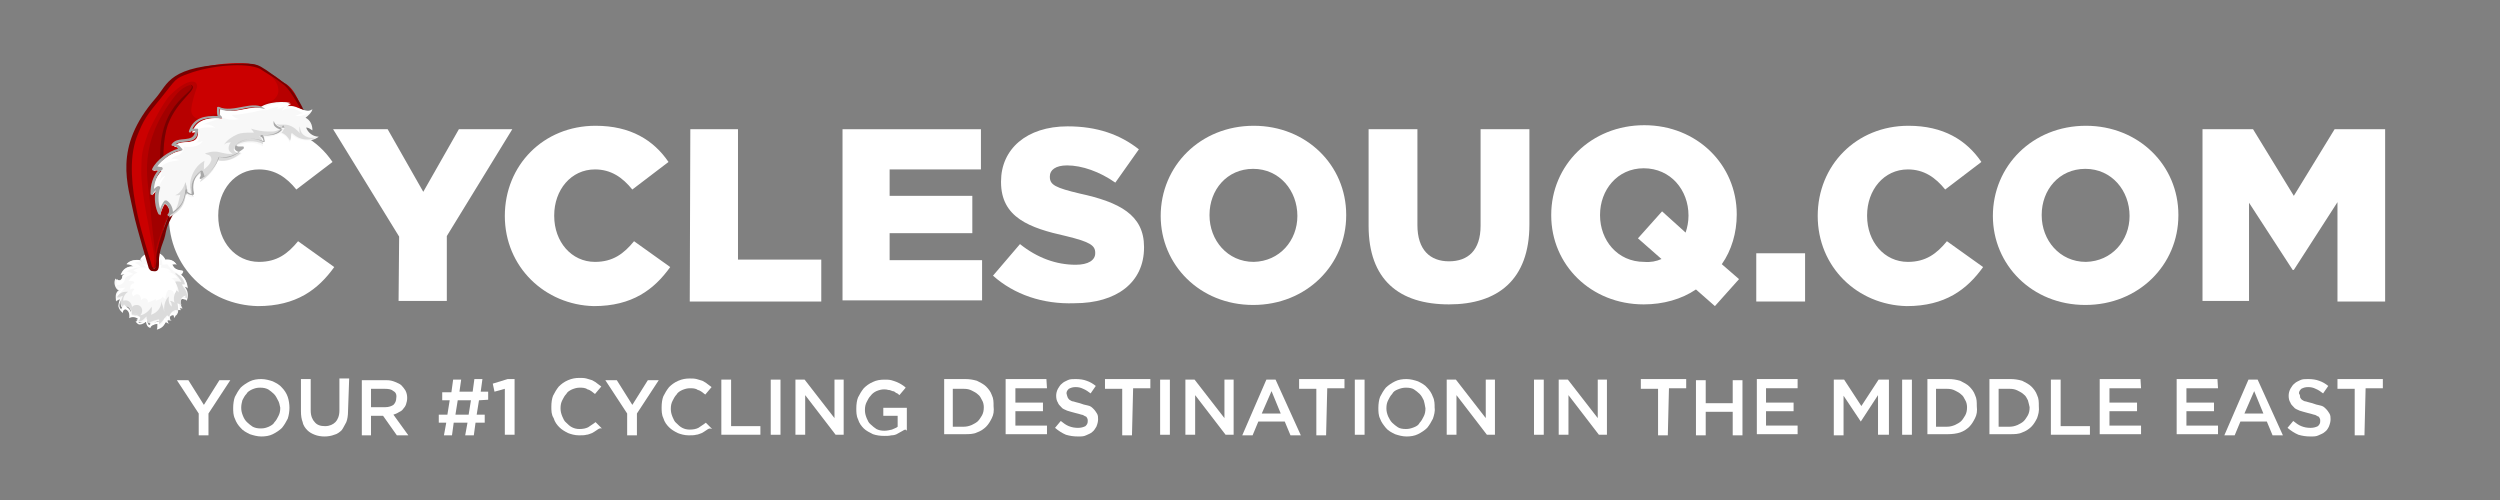 <svg xml:space="preserve" style="enable-background:new 0 0 435.3 87.1;" viewBox="0 0 435.3 87.1" height="87.1px" width="435.3px" y="0px" x="0px" xmlns:xlink="http://www.w3.org/1999/xlink" xmlns="http://www.w3.org/2000/svg" id="Layer_1" version="1.1">
<rect x="0" y="0" width="435.3" height="87.1" fill="#808080" stroke="none"/>
<style type="text/css">
	.st0{fill:#FFFFFF;}
	.st1{fill:#F8F8F8;}
	.st2{fill:#DBDBDB;}
	.st3{fill:#E1E1E1;}
	.st4{clip-path:url(#SVGID_2_);fill:#A8A8A8;}
	.st5{fill:#B70000;}
	.st6{fill:#A10000;}
	.st7{fill:#CB0000;}
	.st8{fill:#780000;}
	.st9{clip-path:url(#SVGID_4_);fill:#A8A8A8;}
	.st10{fill:#C1C1C1;}
	.st11{fill:#A8A8A8;}
</style>
<g>
	<g>
		<path d="M29.4,37.6L29.4,37.6c0-8.8,6.7-15.7,15.8-15.7c6.1,0,10.1,2.5,12.7,6.3L51.6,33c-1.7-2.1-3.7-3.5-6.5-3.5
			c-4.2,0-7.1,3.6-7.1,8v0.1c0,4.5,3,8,7.1,8c3.1,0,5-1.4,6.8-3.6l6.3,4.5c-2.8,3.9-6.6,6.8-13.3,6.8C36.3,53.1,29.4,46.5,29.4,37.6
			z" class="st0"></path>
		<path d="M69.5,41.2L58,22.5h9.5l6.2,10.9l6.2-10.9h9.3L77.8,41.1v11.3h-8.4L69.5,41.2L69.5,41.2z" class="st0"></path>
		<path d="M87.9,37.6L87.9,37.6c0-8.8,6.7-15.7,15.8-15.7c6.1,0,10.1,2.5,12.7,6.3l-6.3,4.8c-1.7-2.1-3.7-3.5-6.5-3.5
			c-4.2,0-7.1,3.6-7.1,8v0.1c0,4.5,3,8,7.1,8c3.1,0,5-1.4,6.8-3.6l6.3,4.5c-2.8,3.9-6.6,6.8-13.3,6.8C94.9,53.1,87.9,46.5,87.9,37.6
			z" class="st0"></path>
		<path d="M120.2,22.5h8.3v22.7H143v7.3h-22.9L120.2,22.5L120.2,22.5z" class="st0"></path>
		<path d="M146.7,22.5h24.1v7h-15.9v4.6h14.4v6.5h-14.4v4.7h16.1v7h-24.3V22.5z" class="st0"></path>
		<path d="M172.9,48l4.7-5.5c3,2.4,6.3,3.6,9.7,3.6c2.2,0,3.4-0.8,3.4-2v-0.1c0-1.3-1-1.9-5.1-2.9
			c-6.3-1.4-11.3-3.2-11.3-9.4v-0.1c0-5.6,4.4-9.6,11.6-9.6c5.1,0,9.1,1.4,12.4,4l-4.1,5.8c-2.7-1.9-5.8-3-8.4-3c-2,0-3,0.8-3,1.9
			v0.1c0,1.4,1,1.9,5.2,2.9c6.9,1.5,11.2,3.7,11.2,9.3v0.1c0,6.1-4.8,9.7-12.1,9.7C181.6,53,176.6,51.3,172.9,48z" class="st0"></path>
		<path d="M202.1,37.6L202.1,37.6c0-8.7,6.9-15.7,16.2-15.7c9.2,0,16.1,6.9,16.1,15.5v0.1c0,8.6-6.9,15.6-16.2,15.6
			C208.9,53.1,202.1,46.1,202.1,37.6z M225.9,37.6L225.9,37.6c0-4.4-3.1-8.2-7.7-8.2c-4.6,0-7.6,3.7-7.6,8v0.1
			c0,4.3,3.1,8.1,7.7,8.1C222.8,45.5,225.9,41.9,225.9,37.6z" class="st0"></path>
		<path d="M238.3,39.3V22.5h8.5v16.7c0,4.3,2.2,6.3,5.5,6.3c3.3,0,5.5-1.9,5.5-6.2V22.5h8.5v16.6
			c0,9.6-5.5,13.9-14,13.9C243.6,53,238.3,48.7,238.3,39.3z" class="st0"></path>
		<path d="M295.3,50.4c-2.5,1.7-5.7,2.6-9.1,2.6c-9.2,0-16.1-6.9-16.1-15.5v-0.1c0-8.6,6.9-15.6,16.2-15.6
			c9.2,0,16.1,6.9,16.1,15.5v0.1c0,3.1-0.9,6.2-2.6,8.6l3,2.6l-4.2,4.7L295.3,50.4z M289.3,45.1l-4.1-3.6l4.2-4.7l4.1,3.7
			c0.3-0.9,0.5-1.9,0.5-2.9v-0.1c0-4.4-3.1-8.2-7.8-8.2c-4.6,0-7.6,3.8-7.6,8.1v0.1c0,4.3,3,8.1,7.7,8.1
			C287.4,45.7,288.4,45.5,289.3,45.1z" class="st0"></path>
		<path d="M305.8,44.1h8.5v8.4h-8.5V44.1z" class="st0"></path>
		<path d="M316.5,37.6L316.5,37.6c0-8.8,6.7-15.7,15.8-15.7c6.1,0,10.1,2.5,12.7,6.3l-6.3,4.8c-1.7-2.1-3.7-3.5-6.5-3.5
			c-4.2,0-7.1,3.6-7.1,8v0.1c0,4.5,3,8,7.1,8c3.1,0,5-1.4,6.8-3.6l6.3,4.5c-2.8,3.9-6.6,6.8-13.3,6.8
			C323.4,53.1,316.5,46.5,316.5,37.6z" class="st0"></path>
		<path d="M347,37.6L347,37.6c0-8.7,6.9-15.7,16.2-15.7c9.2,0,16.1,6.9,16.1,15.5v0.1c0,8.6-6.9,15.6-16.2,15.6
			S347,46.1,347,37.6z M370.8,37.6L370.8,37.6c0-4.4-3.1-8.2-7.7-8.2s-7.6,3.7-7.6,8v0.1c0,4.3,3.1,8.1,7.7,8.1
			C367.7,45.5,370.8,41.9,370.8,37.6z" class="st0"></path>
		<path d="M383.5,22.5h8.8l7.1,11.6l7.1-11.6h8.8v30h-8.3V35.2L399.4,47h-0.2l-7.6-11.7v17.1h-8.1L383.5,22.5
			L383.5,22.5z" class="st0"></path>
	</g>
	<g>
		<path d="M36.3,75.8h-1.7v-3.8l-3.8-5.8h2l2.7,4.3l2.7-4.3h1.9l-3.8,5.8V75.8z" class="st0"></path>
		<path d="M50.1,72.9c-0.3,0.6-0.6,1.1-1,1.6c-0.4,0.4-1,0.8-1.6,1.1c-0.6,0.3-1.3,0.4-2,0.4s-1.4-0.2-2-0.4
			c-0.6-0.3-1.2-0.6-1.6-1.1c-0.4-0.4-0.8-1-1-1.6c-0.3-0.6-0.3-1.3-0.3-1.9s0.1-1.4,0.3-1.9c0.3-0.6,0.6-1.1,1-1.6
			c0.4-0.4,1-0.8,1.6-1.1c0.6-0.3,1.3-0.4,2-0.4s1.4,0.2,2,0.4c0.6,0.3,1.2,0.6,1.6,1.1c0.4,0.4,0.8,1,1,1.6s0.3,1.3,0.3,1.9
			S50.3,72.3,50.1,72.9z M48.4,69.7c-0.2-0.4-0.4-0.8-0.7-1.1c-0.3-0.3-0.7-0.6-1-0.8c-0.4-0.2-0.8-0.3-1.4-0.3s-0.9,0.1-1.4,0.3
			c-0.4,0.2-0.8,0.4-1,0.8c-0.3,0.3-0.5,0.7-0.7,1.1C42.1,70.1,42,70.5,42,71c0,0.5,0.1,0.9,0.3,1.4s0.4,0.8,0.7,1.1
			c0.3,0.3,0.7,0.6,1,0.8c0.4,0.2,0.8,0.3,1.4,0.3s0.9-0.1,1.4-0.3c0.4-0.2,0.8-0.4,1-0.8c0.3-0.3,0.5-0.7,0.7-1.1s0.3-0.8,0.3-1.4
			C48.7,70.5,48.6,70,48.4,69.7z" class="st0"></path>
		<path d="M60.6,71.6c0,0.7-0.1,1.4-0.3,1.9c-0.3,0.5-0.5,1-0.8,1.4c-0.3,0.3-0.8,0.7-1.3,0.8c-0.5,0.2-1.1,0.3-1.7,0.3
			c-0.6,0-1.2-0.1-1.7-0.3c-0.5-0.2-0.9-0.4-1.3-0.8c-0.3-0.3-0.7-0.8-0.8-1.4c-0.2-0.5-0.3-1.1-0.3-1.9V66h1.7v5.5
			c0,0.9,0.3,1.6,0.7,2c0.4,0.5,1,0.7,1.8,0.7c0.8,0,1.4-0.3,1.8-0.7c0.4-0.4,0.7-1.1,0.7-2v-5.6h1.7L60.6,71.6L60.6,71.6z" class="st0"></path>
		<path d="M69.1,75.8l-2.4-3.4h-2.1v3.4H63v-9.6h4.3c0.6,0,1,0.1,1.5,0.3c0.4,0.2,0.8,0.3,1.1,0.6
			c0.3,0.3,0.5,0.6,0.7,0.9c0.2,0.4,0.3,0.8,0.3,1.3c0,0.4-0.1,0.8-0.2,1.1c-0.1,0.3-0.3,0.6-0.5,0.8c-0.2,0.3-0.4,0.4-0.8,0.6
			c-0.3,0.2-0.6,0.3-0.9,0.4l2.6,3.6H69.1z M68.5,68.1c-0.3-0.3-0.8-0.4-1.5-0.4h-2.4v3.2h2.5c0.6,0,1.1-0.2,1.4-0.4
			c0.3-0.3,0.5-0.7,0.5-1.2C69.1,68.7,68.9,68.3,68.5,68.1z" class="st0"></path>
		<path d="M83.4,69.7L83,72.2h1.4v1.4h-1.6l-0.3,2.2H81l0.4-2.2H79l-0.3,2.2h-1.4l0.4-2.2h-1.3v-1.4h1.5l0.4-2.5H77
			v-1.4h1.6l0.3-2.2h1.4L80,68.2h2.3l0.3-2.2h1.4l-0.3,2.2H85v1.4L83.4,69.7L83.4,69.7z M79.7,69.7l-0.4,2.5h2.3l0.4-2.5H79.7z" class="st0"></path>
		<path d="M88.4,66h1.2v9.7h-1.7v-8l-1.8,0.5l-0.3-1.4L88.4,66z" class="st0"></path>
		<path d="M103.9,74.9c-0.3,0.2-0.6,0.4-0.8,0.5c-0.3,0.1-0.7,0.3-1,0.3c-0.3,0.1-0.8,0.1-1.3,0.1
			c-0.7,0-1.4-0.2-1.9-0.4c-0.6-0.3-1.1-0.6-1.5-1c-0.4-0.4-0.8-0.9-1-1.6C96,72.2,96,71.5,96,70.8c0-0.7,0.1-1.4,0.3-1.9
			c0.3-0.6,0.6-1.1,1-1.6c0.4-0.4,0.9-0.8,1.6-1.1c0.7-0.3,1.3-0.4,2-0.4c0.4,0,0.8,0,1.2,0.1c0.3,0.1,0.7,0.2,1,0.3
			c0.3,0.2,0.6,0.3,0.8,0.5c0.3,0.2,0.5,0.4,0.8,0.6l-1.1,1.3c-0.4-0.3-0.8-0.7-1.3-0.8c-0.4-0.3-0.9-0.3-1.4-0.3
			c-0.4,0-0.8,0.1-1.3,0.3c-0.4,0.2-0.8,0.4-1,0.8c-0.3,0.3-0.5,0.7-0.7,1.1c-0.2,0.4-0.3,0.8-0.3,1.4c0,0.5,0.1,0.9,0.3,1.4
			c0.2,0.4,0.3,0.8,0.7,1.1c0.3,0.3,0.6,0.6,1,0.8c0.4,0.2,0.8,0.3,1.3,0.3c0.6,0,1.1-0.1,1.5-0.3c0.4-0.3,0.8-0.5,1.3-0.9l1.1,1.1
			C104.4,74.5,104.2,74.7,103.9,74.9z" class="st0"></path>
		<path d="M110.9,75.8h-1.7v-3.8l-3.8-5.8h2l2.7,4.3l2.7-4.3h1.9l-3.8,5.8L110.9,75.8L110.9,75.8z" class="st0"></path>
		<path d="M123,74.9c-0.3,0.2-0.6,0.4-0.8,0.5c-0.3,0.1-0.7,0.3-1,0.3c-0.3,0.1-0.8,0.1-1.3,0.1c-0.7,0-1.4-0.2-1.9-0.4
			c-0.6-0.3-1.1-0.6-1.5-1c-0.4-0.4-0.8-0.9-1-1.6c-0.3-0.6-0.3-1.3-0.3-1.9c0-0.7,0.1-1.4,0.3-1.9c0.3-0.6,0.6-1.1,1-1.6
			c0.4-0.4,0.9-0.8,1.6-1.1c0.7-0.3,1.3-0.4,2-0.4c0.4,0,0.8,0,1.2,0.1c0.3,0.1,0.7,0.2,1,0.3c0.3,0.2,0.6,0.3,0.8,0.5
			c0.3,0.2,0.5,0.4,0.8,0.6l-1.1,1.3c-0.4-0.3-0.8-0.7-1.3-0.8c-0.4-0.3-0.9-0.3-1.4-0.3c-0.4,0-0.8,0.1-1.3,0.3
			c-0.4,0.2-0.8,0.4-1,0.8c-0.3,0.3-0.5,0.7-0.7,1.1c-0.2,0.4-0.3,0.8-0.3,1.4c0,0.5,0.1,0.9,0.3,1.4c0.2,0.4,0.3,0.8,0.7,1.1
			c0.3,0.3,0.6,0.6,1,0.8c0.4,0.2,0.8,0.3,1.3,0.3c0.6,0,1.1-0.1,1.5-0.3c0.4-0.3,0.8-0.5,1.3-0.9l1.1,1.1
			C123.5,74.5,123.3,74.7,123,74.9z" class="st0"></path>
		<path d="M125.6,66.1h1.7v8.1h5.1v1.5h-6.8V66.1z" class="st0"></path>
		<path d="M135.9,66.1v9.6h-1.7v-9.6H135.9z" class="st0"></path>
		<path d="M145.2,66.1h1.7v9.6h-1.4l-5.3-6.9v6.9h-1.7v-9.6h1.6l5.2,6.7V66.1z" class="st0"></path>
		<path d="M157.2,75c-0.3,0.2-0.6,0.3-0.9,0.5c-0.3,0.2-0.7,0.3-1.1,0.3c-0.4,0.1-0.8,0.1-1.2,0.1c-0.8,0-1.4-0.1-2-0.3
			c-0.6-0.3-1.2-0.6-1.6-1c-0.4-0.4-0.8-0.9-1-1.6c-0.3-0.6-0.3-1.3-0.3-1.9c0-0.7,0.1-1.4,0.3-1.9c0.3-0.6,0.6-1.1,1-1.6
			c0.4-0.4,0.9-0.8,1.6-1.1c0.6-0.3,1.3-0.4,2-0.4c0.4,0,0.8,0,1.2,0.1c0.3,0.1,0.7,0.2,0.9,0.3c0.3,0.1,0.6,0.3,0.8,0.4
			c0.3,0.2,0.5,0.3,0.8,0.6l-1.1,1.3c-0.2-0.2-0.3-0.3-0.6-0.4c-0.2-0.2-0.4-0.3-0.6-0.3c-0.3-0.1-0.4-0.2-0.7-0.2
			c-0.3-0.1-0.5-0.1-0.8-0.1c-0.4,0-0.8,0.1-1.3,0.3c-0.4,0.2-0.7,0.4-1,0.8c-0.3,0.3-0.5,0.7-0.7,1.1c-0.2,0.4-0.3,0.8-0.3,1.4
			c0,0.5,0.1,0.9,0.3,1.4c0.2,0.4,0.3,0.8,0.7,1.1c0.3,0.3,0.7,0.6,1,0.8c0.4,0.2,0.8,0.3,1.4,0.3c0.4,0,0.9-0.1,1.3-0.2
			c0.4-0.2,0.8-0.3,1-0.5v-1.9h-2.5v-1.4h4.1v4C157.7,74.7,157.5,74.8,157.2,75z" class="st0"></path>
		<path d="M172.7,72.8c-0.3,0.6-0.6,1.1-1,1.5s-1,0.8-1.6,1c-0.6,0.3-1.4,0.3-2.1,0.3h-3.6v-9.6h3.6
			c0.8,0,1.4,0.1,2.1,0.3c0.6,0.3,1.2,0.6,1.6,1c0.4,0.4,0.8,0.9,1,1.5c0.3,0.6,0.3,1.2,0.3,1.9C173.1,71.6,173,72.2,172.7,72.8z
			 M171,69.7c-0.2-0.4-0.4-0.8-0.7-1c-0.3-0.3-0.7-0.5-1.1-0.7c-0.4-0.2-0.8-0.3-1.4-0.3h-1.9v6.6h1.9c0.5,0,0.9-0.1,1.4-0.3
			c0.4-0.2,0.8-0.4,1.1-0.7c0.3-0.3,0.5-0.7,0.7-1c0.2-0.4,0.3-0.8,0.3-1.4C171.3,70.5,171.2,70,171,69.7z" class="st0"></path>
		<path d="M182.3,67.6h-5.5v2.5h4.8v1.5h-4.8v2.5h5.5v1.5h-7.2v-9.6h7.1L182.3,67.6L182.3,67.6z" class="st0"></path>
		<path d="M185.9,69.2c0.1,0.2,0.2,0.3,0.3,0.4c0.2,0.1,0.4,0.3,0.7,0.3c0.3,0.1,0.7,0.2,1.1,0.3
			c0.5,0.2,0.9,0.3,1.4,0.4s0.7,0.3,1,0.6c0.3,0.3,0.4,0.5,0.6,0.8c0.2,0.3,0.2,0.7,0.2,1c0,0.4-0.1,0.8-0.3,1.3
			c-0.2,0.3-0.4,0.7-0.7,0.9c-0.3,0.3-0.7,0.4-1.1,0.6s-0.8,0.2-1.4,0.2c-0.8,0-1.4-0.1-2.1-0.3c-0.7-0.3-1.3-0.7-1.9-1.2l1-1.2
			c0.5,0.4,0.9,0.7,1.4,0.9s1,0.3,1.6,0.3c0.5,0,0.9-0.1,1.3-0.3c0.3-0.3,0.4-0.5,0.4-0.9c0-0.2,0-0.3-0.1-0.5s-0.2-0.3-0.3-0.3
			s-0.4-0.3-0.7-0.3c-0.3-0.1-0.7-0.2-1.1-0.3c-0.5-0.1-1-0.3-1.4-0.4c-0.4-0.2-0.8-0.3-1-0.6c-0.3-0.3-0.5-0.5-0.6-0.8
			c-0.2-0.3-0.3-0.7-0.3-1.2c0-0.4,0.1-0.8,0.3-1.2c0.2-0.3,0.4-0.7,0.7-0.9c0.3-0.3,0.6-0.4,1-0.6c0.4-0.2,0.8-0.2,1.4-0.2
			c0.7,0,1.4,0.1,1.9,0.3c0.6,0.2,1.1,0.5,1.6,0.9l-0.9,1.3c-0.4-0.3-0.8-0.6-1.3-0.8c-0.4-0.2-0.8-0.3-1.3-0.3
			c-0.5,0-0.8,0.1-1.2,0.3c-0.3,0.3-0.4,0.5-0.4,0.8C185.8,68.8,185.8,69,185.9,69.2z" class="st0"></path>
		<path d="M197.1,75.8h-1.7v-8.1h-3V66h7.9v1.6h-3L197.1,75.8L197.1,75.8z" class="st0"></path>
		<path d="M203.7,66.1v9.6H202v-9.6H203.7z" class="st0"></path>
		<path d="M213.1,66.1h1.7v9.6h-1.4l-5.3-6.9v6.9h-1.7v-9.6h1.6l5.2,6.7V66.1z" class="st0"></path>
		<path d="M226.5,75.8h-1.8l-1-2.4h-4.6l-1,2.4h-1.8l4.2-9.7h1.6L226.5,75.8z M221.4,68.1l-1.7,3.9h3.3L221.4,68.1z" class="st0"></path>
		<path d="M230.9,75.8h-1.7v-8.1h-3V66h7.9v1.6h-3L230.9,75.8L230.9,75.8z" class="st0"></path>
		<path d="M237.6,66.1v9.6h-1.7v-9.6H237.6z" class="st0"></path>
		<path d="M249.5,72.9c-0.3,0.6-0.6,1.1-1,1.6c-0.4,0.4-1,0.8-1.6,1.1c-0.6,0.3-1.3,0.4-2,0.4s-1.4-0.2-2-0.4
			c-0.6-0.3-1.2-0.6-1.6-1.1s-0.8-1-1-1.6c-0.3-0.6-0.3-1.3-0.3-1.9s0.1-1.4,0.3-1.9c0.3-0.6,0.6-1.1,1-1.6c0.4-0.4,1-0.8,1.6-1.1
			c0.6-0.3,1.3-0.4,2-0.4s1.4,0.2,2,0.4c0.6,0.3,1.2,0.6,1.6,1.1c0.4,0.4,0.8,1,1,1.6c0.3,0.6,0.3,1.3,0.3,1.9
			C249.9,71.6,249.7,72.3,249.5,72.9z M247.9,69.7c-0.2-0.4-0.4-0.8-0.7-1.1c-0.3-0.3-0.7-0.6-1-0.8s-0.8-0.3-1.4-0.3
			c-0.5,0-0.9,0.1-1.4,0.3s-0.8,0.4-1,0.8c-0.3,0.3-0.5,0.7-0.7,1.1c-0.2,0.4-0.3,0.8-0.3,1.4c0,0.5,0.1,0.9,0.3,1.4
			c0.2,0.4,0.4,0.8,0.7,1.1c0.3,0.3,0.7,0.6,1,0.8s0.8,0.3,1.4,0.3c0.5,0,0.9-0.1,1.4-0.3s0.8-0.4,1-0.8c0.3-0.3,0.5-0.7,0.7-1.1
			c0.2-0.4,0.3-0.8,0.3-1.4C248.1,70.5,248,70,247.9,69.7z" class="st0"></path>
		<path d="M258.6,66.1h1.7v9.6h-1.4l-5.3-6.9v6.9h-1.7v-9.6h1.6l5.2,6.7V66.1z" class="st0"></path>
		<path d="M268.8,66.1v9.6h-1.7v-9.6H268.8z" class="st0"></path>
		<path d="M278.1,66.1h1.7v9.6h-1.4l-5.3-6.9v6.9h-1.7v-9.6h1.6l5.2,6.7V66.1z" class="st0"></path>
		<path d="M290.4,75.8h-1.7v-8.1h-3V66h7.9v1.6h-3L290.4,75.8L290.4,75.8z" class="st0"></path>
		<path d="M297,71.7v4.1h-1.7v-9.6h1.7v4h4.7v-4h1.7v9.6h-1.7v-4.1C301.7,71.7,297,71.7,297,71.7z" class="st0"></path>
		<path d="M313,67.6h-5.5v2.5h4.8v1.5h-4.8v2.5h5.5v1.5h-7.1v-9.6h7.1V67.6z" class="st0"></path>
		<path d="M324,73.4L324,73.4l-3-4.5v6.9h-1.7v-9.7h1.8l3,4.6l3-4.6h1.8v9.6H327v-6.9L324,73.4z" class="st0"></path>
		<path d="M332.9,66.1v9.6h-1.7v-9.6H332.9z" class="st0"></path>
		<path d="M343.9,72.8c-0.3,0.6-0.6,1.1-1,1.5s-1,0.8-1.6,1s-1.4,0.3-2.1,0.3h-3.6v-9.6h3.6c0.8,0,1.4,0.1,2.1,0.3
			c0.6,0.3,1.2,0.6,1.6,1c0.4,0.4,0.8,0.9,1,1.5c0.3,0.6,0.3,1.2,0.3,1.9C344.3,71.6,344.2,72.2,343.9,72.8z M342.2,69.7
			c-0.2-0.4-0.4-0.8-0.7-1c-0.3-0.3-0.7-0.5-1.1-0.7s-0.8-0.3-1.4-0.3h-1.9v6.6h1.9c0.5,0,0.9-0.1,1.4-0.3c0.4-0.2,0.8-0.4,1.1-0.7
			c0.3-0.3,0.5-0.7,0.7-1c0.2-0.4,0.3-0.8,0.3-1.4C342.5,70.5,342.4,70,342.2,69.7z" class="st0"></path>
		<path d="M354.7,72.8c-0.3,0.6-0.6,1.1-1,1.5s-1,0.8-1.6,1c-0.6,0.3-1.4,0.3-2.1,0.3h-3.6v-9.6h3.6
			c0.8,0,1.4,0.1,2.1,0.3c0.6,0.3,1.2,0.6,1.6,1c0.4,0.4,0.8,0.9,1,1.5c0.3,0.6,0.3,1.2,0.3,1.9C355.1,71.6,354.9,72.2,354.7,72.8z
			 M353.1,69.7c-0.2-0.4-0.4-0.8-0.7-1c-0.3-0.3-0.7-0.5-1.1-0.7s-0.8-0.3-1.4-0.3H348v6.6h1.9c0.5,0,0.9-0.1,1.4-0.3
			c0.4-0.2,0.8-0.4,1.1-0.7c0.3-0.3,0.5-0.7,0.7-1c0.2-0.4,0.3-0.8,0.3-1.4C353.3,70.5,353.2,70,353.1,69.7z" class="st0"></path>
		<path d="M357.1,66.1h1.7v8.1h5.1v1.5h-6.8V66.1z" class="st0"></path>
		<path d="M372.8,67.6h-5.5v2.5h4.8v1.5h-4.8v2.5h5.5v1.5h-7.2v-9.6h7.1L372.8,67.6L372.8,67.6z" class="st0"></path>
		<path d="M386.2,67.6h-5.5v2.5h4.8v1.5h-4.8v2.5h5.5v1.5H379v-9.6h7.1L386.2,67.6L386.2,67.6z" class="st0"></path>
		<path d="M397.5,75.8h-1.8l-1-2.4h-4.6l-1,2.4h-1.8l4.2-9.7h1.6L397.5,75.8z M392.5,68.1l-1.7,3.9h3.3L392.5,68.1z" class="st0"></path>
		<path d="M400.5,69.2c0.1,0.2,0.2,0.3,0.3,0.4c0.2,0.1,0.4,0.3,0.7,0.3c0.3,0.1,0.7,0.2,1.1,0.3
			c0.5,0.2,0.9,0.3,1.4,0.4s0.7,0.3,1,0.6c0.3,0.3,0.4,0.5,0.6,0.8c0.2,0.3,0.2,0.7,0.2,1c0,0.4-0.1,0.8-0.3,1.3
			c-0.2,0.4-0.4,0.7-0.7,0.9c-0.3,0.3-0.7,0.4-1.1,0.6s-0.8,0.2-1.4,0.2c-0.8,0-1.4-0.1-2.1-0.3c-0.7-0.3-1.3-0.7-1.9-1.2l1-1.2
			c0.5,0.4,0.9,0.7,1.4,0.9s1,0.3,1.6,0.3c0.5,0,0.9-0.1,1.3-0.3c0.3-0.3,0.4-0.5,0.4-0.9c0-0.2,0-0.3-0.1-0.5s-0.2-0.3-0.3-0.3
			s-0.4-0.3-0.7-0.3c-0.3-0.1-0.7-0.2-1.1-0.3c-0.5-0.1-1-0.3-1.4-0.4c-0.4-0.2-0.8-0.3-1-0.6c-0.3-0.3-0.5-0.5-0.6-0.8
			c-0.2-0.3-0.3-0.7-0.3-1.2c0-0.4,0.1-0.8,0.3-1.2c0.2-0.3,0.4-0.7,0.7-0.9c0.3-0.3,0.6-0.4,1-0.6c0.4-0.2,0.8-0.2,1.4-0.2
			c0.7,0,1.4,0.1,1.9,0.3c0.6,0.2,1.1,0.5,1.6,0.9l-0.9,1.3c-0.4-0.3-0.8-0.6-1.3-0.8c-0.4-0.2-0.8-0.3-1.3-0.3
			c-0.5,0-0.8,0.1-1.2,0.3c-0.3,0.3-0.4,0.5-0.4,0.8C400.5,68.8,400.5,69,400.5,69.2z" class="st0"></path>
		<path d="M411.7,75.8H410v-8.1h-3V66h7.9v1.6h-3L411.7,75.8L411.7,75.8z" class="st0"></path>
	</g>
	<g>
		<path d="M20.2,52.5c-0.1-1.1-0.1-1.5,0.5-2c-0.3,0-0.1,0-0.3-0.1c-0.3-0.3-0.7-1.1-0.3-1.9c0.1,0.1,0.3,0.3,0.5,0.3
			c0.4,0,0.5-0.1,0.7-0.5c0-0.3,0-0.3,0.4-0.5c-0.5,0-0.4,0-0.7,0.1c0.3-1,1.1-1.5,1.9-1.5h0.3c-0.5-0.3-0.7-0.4-1.2-0.4
			c0.7-0.8,1.8-0.8,2.7-0.5c-0.1-0.1-0.1-0.1-0.3-0.3c0.4-0.7,1.1-1,1.8-1c0,0,0,0,0,0.1c-0.1,0.5,0.5,1.1,1.1,0.5
			c0.3-0.1,0.4-0.4,0.4-0.7l0,0c0.5,0.3,1,0.7,1.1,1.2c0.8-0.1,1.5,0.1,1.9,0.7l0.1,0.1c-0.3-0.1-0.4-0.1-0.8,0
			c0.4,0.7,0.7,1,1.9,1.1l0,0c0,0.3-0.1,0.4-0.4,0.7c0.4,0.1,1.2,1.2,1.2,2.4C32.6,50,32.5,50,32.1,50h0.1c0.5,0.5,0.7,1.5,0.3,2.4
			c-0.1-0.3-0.4-0.4-0.8-0.4c-0.1,0,0-0.1,0-0.1s0,0,0.1-0.1c-0.5,0.5-0.4,1.4,0,1.9c-0.3,0-0.3,0-0.8-0.1c0.1,0.7,0,1-0.4,1.4
			c0-0.1,0-0.3-0.3-0.4c-0.4-0.1-0.8,0.4-0.7,0.8c0,0.3,0.1,0.3,0.3,0.4c-0.1,0-0.1,0-0.3,0s-0.3,0-0.5-0.1
			c-0.3,0.7-0.8,1.1-1.6,1.2c0.1-0.3,0.3-0.4,0.3-1c-0.4,0-1.1,0.3-1.1,0.7l0,0c-0.5-0.1-0.8-0.4-1-0.8c-0.1,0.1-0.4,0.4-1,0.4
			c-0.3,0-0.7-0.3-1-0.5c0.3-0.1,0.4-0.1,0.4-0.5c-0.4-0.3-0.8-0.4-1.2-0.1c-0.1,0-0.3,0.1-0.1,0c0.1-0.8,0-1.4-0.7-1.8
			c-0.3,0.4-0.3,0.4-0.3,0.7c-0.4-0.3-0.8-0.5-0.8-1.1c0-0.3,0-0.5,0-0.8C20.2,52.3,20.4,52.3,20.2,52.5" class="st1"></path>
		<path d="M31.4,51.9c0.1-0.1,0.5,0,0.7,0c0.1-0.5-0.1-1.2-0.5-1.6c-0.1-0.3-0.4-0.7-0.4-0.7c0.7,0,0.7,0,1,0
			c-0.3-1.4-1.4-1.8-1.4-1.8c0.3-0.1,0.3-0.1,0-0.1c-0.1,0-0.1,0-0.3,0L30,47.6h1c-0.8-0.3-1.2-0.7-1.9-1.6c-0.1,0-0.1,0-0.8,0.1
			c-0.1-0.7-0.1-0.7-0.3-1c-0.8,1-1.8,0.5-2.2-0.4c-0.3,0.1-0.8,0.3-1,0.5c-0.1-0.1-0.1-0.1-0.3-0.1c0.4-0.7,1-1,1.6-1l0,0l0,0
			c-0.1,0.5,0.5,1.1,1.1,0.7c0.3-0.1,0.4-0.5,0.4-0.8l0,0c0.5,0.3,1,0.7,1.1,1.2c0.8-0.1,1.5,0.1,1.9,0.7l0.1,0.1
			c-0.3-0.1-0.4-0.1-0.8,0c0.4,0.7,0.7,1,1.9,1.1l0,0c0,0.3-0.1,0.4-0.4,0.7c0.4,0.1,1.2,1.2,1.2,2.3c-0.3-0.3-0.4-0.3-0.8-0.3
			l0.1,0.1c0.5,0.5,0.7,1.4,0.4,2.3C32.1,52.1,31.8,52.1,31.4,51.9L31.4,51.9" class="st0"></path>
		<path d="M20.9,52.1c-0.4,0.1-0.4,0.1-0.5,0.3c-0.1-1.1,0-1.4,0.7-1.9c-0.3,0-0.3,0-0.4-0.1c-0.3-0.3-0.5-1-0.3-1.8
			c0.1,0.1,0.3,0.3,0.4,0.3c0.3,0.1,0.5-0.3,0.5-0.7c0-0.3,0.1-0.3,0.5-0.5c-0.5,0-0.5,0-0.7,0.1c0.4-1,1.2-1.4,2-1.4h0.4
			c-0.5-0.3-0.8-0.4-1.4-0.4c0.8-1,2.4-0.8,2.9-0.5c-0.3-0.1-1,0-1.6,0.3c0.7,0.1,1.2,0.8,1.2,0.8c-1-0.1-2,0.3-2.6,0.7
			c0,0,0.3-0.1,1.2,0.4c-1.5,0.5-1.4,0.8-1.4,0.8c-0.1,0.7-0.8,1.4-1.6,1c0,0.4,0.4,0.7,0.8,0.7c0.4-0.1,0.8-0.1,0.8-0.1
			c-1.1,1-1.4,1.6-1.5,1.9c0,0.1-0.1,0.1-0.1,0.3c0.1,0,0.1,0,1-0.3c-0.4,0.8-0.4,1-0.4,1.2c0,0.3,0.1,0.4,0.3,0.7
			c0-0.1,0.1-0.3,0.3-0.5l0.4-0.1c0.5,0.3,1.1,0.7,1.1,1.6c0.5-0.1,1,0,1.5,0.4c0,0.3,0,0.5-0.3,0.8c0.5,0.4,1.1-0.3,1.5-0.7
			c0.1,0.7,0.1,1.1,0.4,1.2c0.3-0.4,1.2-0.5,1.8-0.7c0,0.5,0,0.7,0,0.8c0.5-0.3,0.7-0.8,0.8-1.4l0.4,0.3c0-0.7,1-1.6,1.5-1.1
			c0-0.3,0-0.5-0.1-1.2c0.5,0.1,0.7,0.3,0.7,0.3c-0.3-0.4-0.3-0.4-0.3-0.5c-0.1-0.7,0.3-1.5,1-1.2c-0.3,0.3-0.4,0.4-0.3,0.3
			c-0.5,0.5-0.4,1.2,0,1.8c-0.3,0-0.3,0-0.8-0.1c0.1,0.7,0,1-0.4,1.5c0-0.1,0-0.4-0.1-0.5c-0.4-0.1-1,0.5-1,1c0,0.3,0.1,0.3,0.3,0.4
			c-0.3,0-0.4,0-0.7-0.3c-0.1,0.7-0.7,1.2-1.5,1.4c0.1-0.3,0.1-0.3,0.1-1c-0.4,0-1.2,0.3-1.2,0.7l0,0c-0.5-0.1-0.7-0.5-0.8-1.1
			c-0.1,0.1-0.5,0.5-1.1,0.5c-0.3,0-0.5-0.3-0.7-0.5c0.3-0.1,0.4-0.1,0.4-0.5c-0.4-0.3-1-0.4-1.5-0.1c-0.1,0-0.1,0,0,0
			c0.1-0.8-0.1-1.4-0.8-1.6c-0.3,0.4-0.3,0.4-0.3,0.7c-0.4-0.3-0.7-0.7-0.8-1.2C20.7,52.5,20.8,52.3,20.9,52.1" class="st0"></path>
		<path d="M27.7,56.4c0-0.1,0-0.3,0-0.8l0,0c-0.5,0.1-1.4,0.3-1.8,0.7c-0.3-0.3-0.3-0.5-0.4-1.2l0,0
			c-0.4,0.4-0.7,0.8-1.1,0.8l0,0c-0.1,0-0.3,0-0.3-0.1l0,0c0.3-0.1,0.3-0.4,0.3-0.5v-0.1l0,0l0,0l0,0l0,0l0,0
			c-0.4-0.3-0.7-0.4-1.1-0.4l0,0c-0.1,0-0.3,0-0.3,0l0,0c0-1-0.5-1.4-1.1-1.5l0,0L21.6,53c-0.1,0.1-0.3,0.3-0.3,0.4
			c-0.1-0.3-0.3-0.4-0.3-0.7c0,0,0,0,0-0.1c0-0.1,0.1-0.4,0.4-1.1c-0.8,0.3-0.8,0.3-1,0.3l0,0l0,0l0,0l0,0l0,0l0,0
			c0-0.1,0-0.1,0.1-0.3l0,0c0.3-0.4,0.8-0.7,1.5-0.7c0.1,0,0.1,0,0.3,0c-0.5,0.3-1,1.1-0.8,1.6c0.1-0.1,0.3-0.1,0.4-0.1
			c0.4,0,1,0.3,1.1,1.2c0.1-0.3,0.5-0.4,0.8-0.4s0.5,0.1,0.7,0.3c0.4,0.4,0.3,1.2-0.1,1.5c0.8-0.1,1.6-0.8,2-1.5
			c0.1,0.4,0,1-0.1,1.4c1-0.3,1.8-1.2,1.8-2.3c0.1,0.5,0.4,1.1,0.5,1.8c-0.1-1,0.1-2,0.8-2.7c-0.1,0.7,0,1.4,0.5,1.8
			c0-0.4,0-0.7-0.3-1c0.3,0,0.5,0.1,0.8,0.3c-0.3-0.7,0-1.6,0.3-2.2c0.1,0.1,0.3,0.3,0.4,0.4c0-0.7-0.3-1.4-0.8-1.8
			c0.1,0,0.4-0.1,0.5-0.1c0.3,0,0.5,0,0.8,0.1c-0.3-0.5-0.7-1.1-1.2-1.5l0,0c0,0,0,0,0.1,0l0,0c0.1,0,0.1,0,0.3,0l0,0l0,0h0.1
			c0,0,0,0-0.1,0.1l0,0l0,0l0,0l0,0l0,0c0,0,1.1,0.4,1.4,1.8l0,0l0,0c-0.1,0-0.1,0-0.3,0l0,0l0,0l0,0h-0.1l0,0l0,0l0,0l0,0l0,0l0,0
			l0,0h-0.1l0,0l0,0l0,0l0,0l0,0l0,0l0,0l0,0l0,0l0,0l0,0l0,0l0,0c0,0,0.1,0.4,0.4,0.7c0.3,0.4,0.5,1,0.5,1.4c0,0.1,0,0.1,0,0.3
			c-0.1,0-0.3-0.1-0.4-0.1h-0.1c0,0,0.1-0.1,0.3-0.3c0,0-0.1,0-0.1,0.1c0.1-0.1,0.1-0.1,0.1-0.1l0,0h-0.1l0,0c-0.5,0-1,0.7-0.8,1.2
			l0,0l0,0l0,0c0,0.1,0,0.1,0.1,0.4c-0.1,0-0.1,0-0.7-0.3c0.1,0.4,0.1,0.7,0.1,1c0,0.1,0,0.1,0,0.3l0,0l0,0l0,0l0,0
			c-0.1-0.1-0.3-0.1-0.4-0.1l0,0c-0.5,0-1.1,0.7-1.1,1.2l0,0l0,0l-0.4-0.3C28.4,55.6,28.3,56.1,27.7,56.4" class="st2"></path>
		<path d="M31,47.7L31,47.7L31,47.7 M31,47.7L31,47.7L31,47.7 M30.7,47.9C30.7,47.9,30.6,47.9,30.7,47.9
			C30.6,47.9,30.7,47.9,30.7,47.9 M30.7,47.9L30.7,47.9L30.7,47.9 M30.8,47.9c0.1-0.1,0.1-0.1,0.1-0.1C31.1,47.7,31,47.7,30.8,47.9
			 M30.8,47.9L30.8,47.9L30.8,47.9 M30.8,47.9L30.8,47.9L30.8,47.9 M31.9,49.6L31.9,49.6L31.9,49.6 M31.9,49.6L31.9,49.6L31.9,49.6
			 M31.6,49.6L31.6,49.6L31.6,49.6 M31.6,49.6L31.6,49.6L31.6,49.6 M31.6,49.6L31.6,49.6L31.6,49.6 M31.6,49.6L31.6,49.6L31.6,49.6
			 M31.5,49.6c0.1,0,0.1,0,0.1,0H31.5 M31.4,49.6C31.5,49.6,31.5,49.6,31.4,49.6C31.5,49.6,31.5,49.6,31.4,49.6 M31.4,49.6
			L31.4,49.6L31.4,49.6 M31.4,49.6L31.4,49.6L31.4,49.6 M31.4,49.6L31.4,49.6L31.4,49.6 M31.4,49.6L31.4,49.6L31.4,49.6 M32.2,49.6
			c-0.1,0-0.1,0-0.3,0C32.1,49.6,32.1,49.6,32.2,49.6 M32.2,49.6L32.2,49.6L32.2,49.6 M31.2,49.6L31.2,49.6L31.2,49.6 M32.1,51.9
			c0-0.1,0-0.1,0-0.3C32.1,51.8,32.1,51.9,32.1,51.9" class="st3"></path>
		<path d="M31.5,51.5L31.5,51.5L31.5,51.5 M31.8,51.7h-0.1C31.6,51.5,31.6,51.5,31.8,51.7 M31.8,51.7L31.8,51.7
			L31.8,51.7 M20.5,51.9c0-0.1,0-0.1,0.1-0.3l0,0C20.5,51.7,20.5,51.8,20.5,51.9 M20.5,51.9L20.5,51.9L20.5,51.9 M20.5,51.9
			L20.5,51.9L20.5,51.9c0.1,0,0.1,0,1-0.3C20.7,51.8,20.7,51.8,20.5,51.9 M30.8,52.9L30.8,52.9L30.8,52.9 M30.8,52.9L30.8,52.9
			L30.8,52.9 M31,53.3c-0.1,0-0.1,0-0.7-0.3C30.8,53.3,30.8,53.3,31,53.3 M21.3,53.4c-0.1-0.3-0.3-0.4-0.3-0.7c0,0,0,0,0-0.1
			c0,0,0,0,0,0.1C21.1,53,21.1,53.3,21.3,53.4c0-0.1,0.1-0.3,0.3-0.5l0.3,0.1l0,0l0,0h-0.3C21.5,53.2,21.3,53.3,21.3,53.4 M30,54.1
			L30,54.1L30,54.1 M30.4,54.2c-0.1-0.1-0.3-0.1-0.4-0.1C30.2,54.1,30.3,54.1,30.4,54.2 M30.4,54.2L30.4,54.2L30.4,54.2 M30.4,54.2
			L30.4,54.2L30.4,54.2c0,0,0-0.1,0-0.3C30.4,54.1,30.4,54.1,30.4,54.2 M22.8,54.7L22.8,54.7L22.8,54.7 M24.3,54.9
			c-0.4-0.3-0.7-0.4-1.1-0.4C23.6,54.7,23.9,54.8,24.3,54.9 M24.3,54.9L24.3,54.9L24.3,54.9 M24.3,55.1L24.3,55.1L24.3,55.1
			 M24.3,55.2v-0.1C24.3,55.1,24.3,55.1,24.3,55.2 M28.9,55.3L28.9,55.3L28.9,55.3 M24.5,55.9c-0.1,0-0.3,0-0.3-0.1
			C24.2,55.9,24.3,55.9,24.5,55.9 M24.5,55.9L24.5,55.9L24.5,55.9 M25.9,56.3c-0.3-0.3-0.3-0.5-0.4-1.2l0,0l0,0
			C25.7,55.7,25.7,56.1,25.9,56.3c0.3-0.4,1.2-0.5,1.8-0.7l0,0l0,0C27.2,55.7,26.4,55.9,25.9,56.3 M27.7,56.4
			c0.5-0.3,0.7-0.8,0.8-1.4l0.4,0.3l-0.4-0.3C28.4,55.6,28.3,56.1,27.7,56.4" class="st3"></path>
		<path d="M23.4,50.4c-0.3-0.4-0.5,0-0.7,0c-0.1-0.4,0-1,0.7-1.1c-0.1-0.4-0.4-0.4-1-0.4c0.3-0.5,1-1.4,1.6-1.4
			c-0.3-0.1-0.5-0.3-0.8-0.4c0.8-0.5,1.8-0.7,2.2-0.4c0-0.3-0.3-0.4-0.5-0.7c0.4,0,0.7,0,1,0.3c-0.3-0.1-0.3-0.5-0.1-0.7
			c0.7,0.7,1.4,0.8,2.3,0.5c0,0.3-0.1,0.4-0.1,0.5c0.5,0,1.4,0.1,1.8,0.7c-0.3,0-0.5,0-0.7,0c0.5,0,1.5,0.5,1.8,1.2
			c-0.7-0.3-0.4-0.1-1.1,0c0.8,0.1,1.5,1.9,0.5,2.7c-0.1-0.5-0.3-0.8-1-0.7c-0.3,0.3-0.5,1-0.5,1.6c-0.3-0.3-0.4-0.3-0.5-0.5
			c-0.1,0.4-0.3,0.4-1.2,0.8c0.1-0.1,0-0.1,0-0.4c-0.3,0.4-1,0.5-1.4,0.7c0.3-0.7-0.8-1.1-1.1-0.4c-0.1-1.1-0.7-1.4-1.4-0.7
			C22.8,51.1,23,50.7,23.4,50.4" class="st0"></path>
		<g>
			<g>
				<defs>
					<rect height="13.3" width="12.9" y="43.8" x="20" id="SVGID_1_"></rect>
				</defs>
				<clipPath id="SVGID_2_">
					
				</clipPath>
				<path d="M31.2,54c0.3,0,0.4,0,0.5-0.3v-0.1c-0.3-0.4-0.7-0.8-0.4-1.4c0.4,0,0.7,0.1,0.8,0.4V53l0.1-0.4
					c0.4-0.8,0.4-1.8-0.1-2.4l0,0c0.3,0.1,0.3-0.1,0.5,0.4c0-1.1-0.3-2.2-0.5-2.4l-0.4-0.4c0.3-0.3,0.3-0.5,0.3-0.8
					c-1.2,0-1.5-0.1-1.8-0.7c0.1,0,0.5-0.1,0.8,0c-0.1-0.3-0.4-1-1.2-1.1c-0.3,0-0.8,0-0.8,0c-0.1-0.7-0.8-1.1-1.5-1.2
					c0.1,0.1,0.1,0.7-0.3,1c-0.1,0.1-0.4,0.1-0.5,0s-0.3-0.5-0.1-0.7c-0.8-0.1-1.8,0.3-2.2,1c-0.8-0.3-2.2,0-2.6,1.1
					c0,0,0.4-0.1,0.7,0c-0.3,0.1-0.7,0.3-1,0.4c-0.8,0.7-0.7,1-0.7,1.2c0.1-0.1,0.3-0.1,0.4-0.1c-0.3,0.3-0.3,1-1,0.8
					c-0.1,0-0.1-0.3-0.3-0.4c-0.4,1.1-0.1,2.2,0.3,2.4c-0.5,0.7-0.4,1.4-0.3,2.4l0.1-0.3c0.3-0.4-0.1,0,0.3,0.7
					c0.3,0.5,0.8,0.8,1.1,1.1c-0.1-0.7-0.1-0.5,0-0.8c0.7,0.4,0.7,1.1,0.4,1.8c0.3-0.1,0.5-0.3,1-0.3c0.3,0,0.4,0.1,0.5,0.1
					c0,0.1-0.4,0.1-0.5,0.1c0.1,0.3,0.3,0.5,0.4,0.7c0.4,0.4,1,0.4,1.5,0c0.3,0.8,0.8,0.8,1.1,0.7h0.1c-0.3-0.5,0.4-0.5,0.7-0.5
					c0,0.4,0,0.4-0.3,0.8c0.8,0,1.6-0.4,1.9-1.2c0.1,0.1,0.7,0,1,0c-0.1-0.4-0.3-0.8,0.1-1.2c0.4-0.3,0.4,0.4,0.3,0.5
					c0.1-0.1,0.5-0.3,0.7-0.5c0.4,0,0.4-0.3,0.4-0.4C31,53.7,30.7,54,31.2,54 M30.3,54.9c0-0.4-0.3-0.8-0.8-0.3
					c-0.5,0.5-0.4,1-0.1,1.1c-0.3,0-0.5-0.1-0.7-0.3c-0.1,0.4-0.3,0.7-0.7,1c-0.1,0.1-0.4,0.3-0.7,0.3c0.1-0.1,0.1-0.4,0.1-1
					c-0.4,0.1-1.4,0.3-1.4,0.7c-0.7,0-0.7-0.7-0.7-0.8l-0.3,0.1c-0.5,0.5-1.2,0.5-1.6-0.1c0.1,0,0.3-0.1,0.4-0.3s0-0.3,0-0.3
					c-0.5-0.4-1.1-0.4-1.5-0.1c0.1-0.8-0.1-1.4-0.8-1.6h-0.1c-0.3,0.4-0.3,0.4-0.3,0.7c-0.4-0.3-0.7-0.7-0.7-1.1
					c0-0.3,0.1-0.5,0.3-0.8c-0.4,0.1-0.5,0.1-0.7,0.3c-0.1-1.1,0.1-1.4,0.7-1.9c-0.4,0-0.4,0-0.5-0.1c-0.3-0.3-0.5-1-0.3-1.6
					c0.3,0.3,0.7,0.3,1,0c0.4-0.4,0.1-0.7,0.4-0.8l0.7-0.3c-0.5,0-0.7,0-0.8,0c0.4-0.8,1.2-1.2,1.9-1.2h0.5
					c-0.4-0.3-0.8-0.4-1.4-0.4c0.7-0.8,1.9-0.7,2.7-0.4c-0.1-0.1-0.3-0.3-0.4-0.3c0.3-0.5,1-1,1.5-1c-0.1,0.5,0.5,1.2,1.2,0.7
					c0.3-0.1,0.4-0.5,0.4-0.8c0.4,0.3,0.8,0.7,1,1.1v0.1h0.1c0.7-0.1,1.4,0.1,1.8,0.7c-0.3-0.1-0.5,0-0.7,0c0.5,0.8,0.7,1.1,1.9,1.1
					c0,0.3-0.1,0.4-0.5,0.7c0.3,0.1,1.2,1.2,1.2,2.3c-0.3-0.3-0.7-0.3-1-0.3l0.1,0.3c0.5,0.5,0.7,1.5,0.4,2.2
					c-0.1-0.3-0.4-0.3-0.8-0.4c0-0.1,0.1-0.1,0.3-0.3c-0.8,0.4-0.8,1.2-0.3,2c-0.1,0-0.4,0-0.8-0.3C30.7,53.8,30.8,54.4,30.3,54.9" class="st4"></path>
			</g>
		</g>
		<path d="M31.1,32.2c0-1.1,0.1-1.4,0.1-2.2c0,0-0.1-1.5-0.1-1.8c0.1-1.1,1.2-1,2.4-0.8c1,0.1,2,0.1,2.6-0.4
			c1.1-1.2,2.2-3.1,4.2-3.4c3-0.4,0.7-3.5,6.8-2c2.7-1.2,4.3-1,5.8-1.5c-0.5-1.2-1.2-4.6-3.5-5.7c-0.5-0.3-1.1-1-2.2-1.5
			c-1.4-0.8-1.8-1-2.3-1.4c-1.4-1.1-11.7-0.1-14.4,2.2c-0.7,0.5-4.9,5.8-5.4,6.5c-6,9.4,0.7,23.2,1,25.7c0.1,1,1.2,1.4,1.2-0.3
			c0-2.4,0.7-3.4,1.2-5.7c0.4-1.9,1.6-2.9,1.9-4.8C30.4,33.7,31.1,33.6,31.1,32.2" class="st5"></path>
		<path d="M27,44.1c-0.1-1.5-0.7-5.6-0.8-8c-0.3-4.2-2.3-9.9,3.1-17.8c1.1-1.5,2-3,3.8-3.5c1.4,1.2-2.6,1.9-4.3,7.6
			c-0.3,1-0.4,3.5-0.3,5.7c-0.7,0.5-1.2,1.2-1.6,1.9c0.1-0.1,0.4-0.1,0.5-0.1c0.3,0,0.5,0.1,0.8,0.1c-1.1,1.1-1.6,2.7-1.6,4.2
			c0.3-0.5,1-1,1.1-1c-0.4,1.2-0.3,3.4,0.3,4.5c0-0.4,0.5-1.6,0.8-2c0.3,0.1,0.5,0.4,0.7,0.8C29.2,37.5,27.6,41.2,27,44.1" class="st6"></path>
		<path d="M26.6,46.6c-0.1,0-0.3-0.3-0.4-0.7c-0.4-2-5.4-14.7-2.6-22.3c1.2-3.1,1.8-3.9,4.2-6.8c0.3-0.4,0.5-0.7,0.8-1
			l0,0c1-1.2,1.6-2,2.4-2.6c0.4-0.1,0.8-0.4,1.5-0.7c2.3-0.8,5.7-1.5,8.6-1.5c1.6,0,3,0.1,3.9,0.7c0.3,0.1,1,0.7,1.8,1.1
			c0.8,0.8,1.5,1.6,1.6,2.4c0.3,1.1-0.3,1.9-1.1,2.4c-0.7,0.1-1.4,0.4-1.8,0.7c-0.1,0-0.4,0.1-0.5,0.1s-0.1,0-0.3,0
			c-0.7,0-1.5,0.1-2.2,0.3c-0.7,0.1-1.5,0.3-2.2,0.3c-0.5,0-1.2-0.1-1.9-0.4c0,0.1-0.1,0.5,0,1c-1.1,0.3-1.9,0.5-2.7,0.8
			c-0.3,0.1-0.7,0.3-1,0.3c-0.8,0-1.5-0.8-1.4-1.6c0.1-1.4,0.8-3.4,1-3.9c0.1-0.4-0.1-1-0.8-1c-0.7,0-2,0.5-3.9,2.4
			c-1.1,1.1-3.5,5.6-3.9,6.8c-1.2,3.5-1,3.8-1.1,6.2c-0.1,3.9,1.6,11,2.2,14.7c0.1,0.4,0.1,1.2,0,1.6C26.9,46.6,26.8,46.6,26.6,46.6" class="st7"></path>
		<path d="M53,19.6c-0.1-0.8-2.2-4.3-3.3-5c-2-1.4-2.9-2.2-4.3-3c-1.2-0.7-2.9-0.5-4.3-0.5c-11.8,0.3-11.8,3.5-14,6
			c-7.5,8.6-4.8,15.1-3.8,20.2c0.4,2,2.6,9.4,2.6,9.4c0.3,0.5,0.5,0.5,0.7,0.5l0,0c1.4,0.3,1-1.2,1.1-2.3c0.3-2.4,0.8-2.4,1.2-4.6
			c0.4-1.9,1.4-2.7,1.6-4.2c0.4-2.2,1.1-2.4,1-2.4c1.5-7.3-1.1-0.3-1.6,2.3c-0.1,0.8-2.4,5.6-2.7,8.8c0,0.4,0,1.1-0.1,1.5
			c-0.1,0.7-0.5,0.5-0.7-0.1c-0.4-2-5.4-14.7-2.6-22.3c1.2-3.1,1.8-3.9,4.2-6.8c2.7-3.3,2.3-3.4,4.9-4.3c3.7-1.4,10-2,12.4-0.8
			c0.4,0.3,2.4,1.5,3.1,2c1.4,1.1,1.6,0.8,4.2,5.4c0.1,0.1,0.1,0.1,0.1,0.1l0,0h0.1l0,0C53,19.6,53,19.8,53,19.6" class="st8"></path>
		<path d="M33.1,14.7c1.9,0.7-2.2,2.4-3.9,7.1c-0.8,2.3-1,6.7-0.5,8.7c-0.8,0.7-0.7-1.1-0.8-2.2
			C27.4,17,34.9,16.1,33.1,14.7" class="st8"></path>
		<path d="M55.5,23.8c-1,0-1.9-0.7-2.2-1.6c0.4,0,0.8,0.3,1.1,0.5c0-1-0.4-1.8-1.2-2.2c0.5-0.4,1-0.8,1.2-1.5
			c-1,0.8-2.3-0.3-3.3-0.5c-0.4-0.1-1.1-0.1-1.4,0.1c0.1-0.3,0.4-0.5,0.8-0.7c-1.6-0.4-5.2,0-5.8,1.5l2.3,3.4c0.7,0.1,1.4,0.3,2,0.5
			c0.7,0.3,1.2,0.8,1.4,1.5c0.3-0.5,0.3-1.1,0.1-1.6C51.9,24.6,54.1,24.9,55.5,23.8" class="st1"></path>
		<path d="M50.9,18.9c0.7,0.1,1.2,0.5,1.9,0.8c-0.5,0.1-1,0.3-1.4,0.5c1.1,0.1,2.3-0.3,3-1c-1,0.5-2.3-0.4-3.1-0.5
			c-0.4-0.1-1.1-0.1-1.4,0.1c0.1-0.3,0.4-0.5,0.8-0.7c-1.4-0.3-3.7-0.1-5,0.7c0.1,0.1,0.3,0.1,0.3,0.3c0.1,0,0.1,0.1,0.3,0.1
			c0.1,0,0.3,0,0.4-0.1c0.5-0.3,1.1-0.4,1.8-0.5c-0.1,0.1-0.1,0.3-0.3,0.4c0.5-0.1,1-0.3,1.4-0.5c-0.1,0.3-0.4,0.5-0.5,0.8
			C49.6,18.9,50.2,18.8,50.9,18.9" class="st0"></path>
		<path d="M50.5,24.5c-0.3-0.5-0.7-1.1-1.5-1.4c0.1-0.1,0.3-0.3,0.3-0.4c0.1-0.1,0.1-0.3,0.3-0.4h-0.1l0,0l0,0l0,0l0,0
			l0,0c-0.5,0-1-0.4-1.4-0.7c0.3,0,0.4,0.1,0.5,0.1s0.3,0,0.5,0c0.1,0,0.3,0,0.5,0c0.4,0,1,0.1,1.8,0.7c0.1,0.1,0.5,0.4,0.8,0.8
			c-0.1-0.3-0.1-1,0-1.2c0.1,0.4,0,1.4,1.4,1.9c0.3,0.1,0.7,0.1,1,0.1c0.1,0,0.4,0,0.5,0c-0.4,0.1-1,0.3-1.5,0.3
			c-1,0-1.9-0.3-2.7-1.1h-0.1c-0.1,0-0.1,0.1-0.1,0.3C50.7,23.7,50.7,24.1,50.5,24.5" class="st2"></path>
		<g>
			<g>
				<defs>
					<rect height="7.5" width="11" y="17.6" x="44.7" id="SVGID_3_"></rect>
				</defs>
				<clipPath id="SVGID_4_">
					
				</clipPath>
				<path d="M55.5,23.7c-1,0-1.6-0.5-1.9-1.2c0.3,0.1,0.5,0.3,0.7,0.4c0.1,0.1,0.3,0,0.3-0.1c0-1-0.4-1.6-1-2.2
					c0.5-0.1,1-0.8,1.1-1.5c0-0.1-0.1-0.3-0.3-0.1c-0.7,0.5-1.4,0.1-2.2-0.1c-0.5-0.3-1.2-0.5-2-0.4c0.1-0.1,0.3-0.3,0.4-0.3
					c0.1-0.1,0.1-0.3,0-0.3c-1.9-0.4-5.3,0-6,1.6l0,0c1-0.5,1.9-1.5,4.3-1.5c0.7,0,1,0,1.2,0.1c-0.3,0.3-0.4,0.5-0.4,0.5
					s-0.1,0.1,0,0.1c0,0.1,0.1,0.1,0.4,0c0.1,0,0.5-0.1,1,0c1,0.1,2,1.1,3.1,0.7c-0.3,0.4-0.7,0.8-1.1,1.1c-0.1,0,0,0.1,0,0.1
					c0.5,0.3,1,0.8,1.1,1.5l-0.1-0.1c-0.4-0.3-0.5-0.1-0.8,0.1c-0.1,0.1,0.4,1.5,1.8,1.8c-1.4,0.5-3.1,0.5-4.3-0.8
					c-0.1-0.1-0.3,0-0.3,0.1c0.1,0.4,0.1,0.8,0,1.1c-0.3-0.7-1.1-1.4-2.3-1.6c-0.7-0.1-1.2,0-1.1,0.1c1,0.3,2.9,0.4,3.3,2
					c0,0.1,0.3,0.1,0.3,0c0.1-0.4,0.3-0.8,0.3-1.2c1.2,1.2,3.8,1.5,4.9,0.1C55.8,23.8,55.7,23.7,55.5,23.7" class="st9"></path>
			</g>
		</g>
		<path d="M49.4,22.3c-0.8,0.4-1.8-0.3-1.8-1.1l-1-2c-1.4-0.7-2.7-0.4-4.2-0.1c-1.4,0.3-2.7,0.5-4.1-0.1
			c0,0.4-0.3,1.2,0.4,1.6c-2.2,0-4.5-0.1-5.3,2.6c0.1-0.3,0.8-0.1,1.1-0.3c0,2.9-3,1.1-4.2,2.6c0.7,0.1,0.8,0.3,1.2,0.8
			c-1.6,0.1-4.1,2-4.8,3.5c0.4-0.3,0.8-0.1,1.4,0c-1.1,1.1-1.6,2.7-1.6,4.2c0.3-0.5,1-1,1.1-1c-0.4,1.2-0.3,3.4,0.3,4.5
			c0-0.4,0.5-1.6,0.8-2c0.8,0.4,1.2,1.8,0.7,2.4c2-1.5,2.4-2,2.9-4.3c0.4,0.5,0.5,0.7,1.2,0.8c-0.5-1.9,0.3-3.4,1.4-4.2
			c0.3,0.5,0.3,1,0,1.5c1.5-1,2.6-2.2,3.1-3.8c1.6,0.4,2.9-0.3,4.2-1.2c-0.3,0-0.7,0-1,0c-1.6-0.8,2-2.9,4.6-1.2
			c0-0.5-0.1-1-0.7-1.4C47,23.8,48.8,23.8,49.4,22.3" class="st1"></path>
		<path d="M29.6,37.8c0.1-0.1,0.4-0.4,0.4-0.5c1.1-1.2,1.1-2.6,1.4-3.4C31.2,34,31.1,34,30.8,34c-0.1,0-0.3,0-0.3,0
			c1-0.4,1.5-1.4,1.8-2.3c0.1,0.5,0.1,0.8,0.1,1.4c0,0.1-0.1,0.4,0,0.5C32.1,35.8,31.6,36.5,29.6,37.8" class="st2"></path>
		<path d="M33.7,34.3L33.7,34.3c-0.1,0-0.1,0-0.1,0c-0.1-0.1-0.1-0.4-0.3-0.5c-0.7-2.2,0.4-4.8,2.3-5.8
			c-0.1,0.5-0.1,1-0.1,1.5c0.5-0.4,1-0.8,1.2-1.4c0.1-0.1,0.1-0.3,0.1-0.4c0-0.3-0.1-0.5-0.4-0.7c-0.3-0.1-0.5-0.1-0.7-0.3
			c0.5-0.1,1-0.3,1.5-0.3c0.3,0,0.7,0,1,0.1c0.5,0.1,1.2,0.3,1.8,0.3c0.1,0,0.4,0,0.5-0.1c-0.4-0.1-0.7-0.5-0.7-0.8
			c0-0.4,0.1-0.8,0.4-1.1c0,0,0,0-0.1,0c-0.4,0-0.8,0.1-1.1,0.4c0.5-0.8,1.4-1.4,2.3-1.8c0.7-0.3,1.5-0.3,2.2-0.3c0.3,0,0.4,0,0.7,0
			c-0.1-0.3-0.3-0.4-0.5-0.7c1,0.3,2,0.5,3,0.5c0.3,0,0.5,0,0.8,0c0.5,0,1.2-0.3,1.6-0.7l0,0v0.1c-0.7,1.2-2,1.4-3.3,1.4
			c-0.3,0-0.4,0-0.7,0c0.5,0.3,0.7,0.8,0.7,1.4c-0.7-0.4-1.5-0.5-2.2-0.5c-1.5,0-2.9,0.7-2.9,1.4c0,0.1,0.1,0.4,0.4,0.5
			c0.1,0.1,0.3,0.1,0.5,0.1c0.1,0,0.3,0,0.4,0C41,27.5,39.9,28,38.7,28c-0.3,0-0.5,0-0.8-0.1c-0.5,1.6-1.8,2.9-3.1,3.8
			c0.1-0.3,0.3-0.4,0.3-0.7c0-0.3-0.1-0.4-0.3-0.8c-0.8,0.7-1.6,1.8-1.6,3.1C33.5,33.5,33.5,33.9,33.7,34.3" class="st2"></path>
		<path d="M46.3,19.2c-0.1-0.1-0.3-0.3-0.4-0.3c-2.4-0.7-5,1.2-7.5,0c0,0.3-0.1,1,0,1.4c1,0.5,2.2,0.7,3.3,0.4
			c-0.5,0-1-0.3-1.4-0.7c1.4,0,2.7-0.3,3.9-0.5C45,19.3,45.6,19.1,46.3,19.2" class="st0"></path>
		<path d="M33.5,23.2c0.1-0.3,0.8-0.1,1.1-0.3c0,2.9-3,1.1-4.2,2.6c0.7,0.1,0.8,0.3,1.2,0.8c-1.6,0.1-4.1,2-4.8,3.5
			c0.4-0.3,0.8-0.1,1.4,0c-1.1,1.1-1.6,2.7-1.6,4.2c0.1-0.4,0.5-0.7,0.8-0.8c0.3-1,0.8-1.8,1.4-2.6c-0.4,0.1-0.8,0.5-1,1
			c0.1-0.7,0.3-1.2,0.4-1.9h0.1c0-0.1-0.4-0.3-0.5-0.4c0.8-1,1.9-1.2,3.4-1.4c-0.4-0.3-1.1-0.3-1.4-0.1c0.4-0.8,1.2-0.5,1.8-1.2l0,0
			c0.3-0.3,0.5-0.7,0.4-1.1c0.5,0.1,1.2,0.1,1.8,0s1.2-0.4,1.5-1c-0.4,0.3-0.8,0.3-1.2,0.3c0.4-0.1,0.7-0.7,0.7-1.1
			s-0.1-0.8-0.4-1.2c1-0.4,2-0.3,3.1-0.3c-0.7-0.4-1.4-0.7-2.2-0.5c1-0.4,2-0.8,3.1-1.1c-0.1,0-0.3-0.1-0.3-0.1
			C36.4,20.6,34.4,20.7,33.5,23.2" class="st0"></path>
		<path d="M49.4,22.2c-0.1,0-0.3,0-0.5,0c-1-0.3-1.2-1-1.2-1.1c-0.1,0-0.1,0.4,0,0.7c0.3,0.5,1,0.8,1.5,0.7
			c-0.8,1.1-2.3,1.1-3.7,1c-0.1,0-0.3,0.3-0.1,0.3c0.3,0.1,0.4,0.4,0.5,0.8c-2.9-1.4-6.4,1-4.5,1.8c0.1,0,0.1,0,0.3,0.1
			c-2.7,1.8-3.5,0.4-3.7,1c-0.4,1.4-1.4,2.4-2.4,3.3c0-0.3-0.1-0.5-0.3-1c0-0.1-0.3-0.1-0.3-0.1c-1.4,1.1-1.9,2.4-1.6,4.1
			c-0.1,0-0.3-0.1-0.3-0.1c-0.8-0.4-0.4-0.5-0.5-0.7c-0.1,0-0.3,0-0.3,0.1c-0.3,2-0.7,2.7-2.2,3.8c0-0.7-0.4-1.6-1.1-2
			c-0.1,0-0.1,0-0.3,0c-0.3,0.3-0.7,1-0.8,1.5c-0.4-1.1-0.4-2.7,0-3.7c0-0.1-0.1-0.3-0.3-0.3c-0.3,0-0.5,0.3-0.8,0.5
			c0.1-1.2,0.5-2.6,1.5-3.4c0.1-0.1,0-0.3-0.1-0.4c-0.3,0-0.5-0.1-0.8-0.1c0.4-0.7,1.1-1.2,1.6-1.6c1.8-1.4,2.6-1.1,2.7-1.2
			c0.1-0.1,0.1-0.3,0-0.3c-0.4-0.4-0.5-0.7-1.1-0.8c1.1-0.8,3.4,0.1,3.8-1.8c0.1-0.3,0.1-0.7,0.1-0.8s-0.1-0.1-0.3-0.1s-0.4,0-0.7,0
			c1-1.9,2.7-1.9,4.9-1.8c0.3,0,0.3-0.3,0.1-0.4c-0.4-0.3-0.3-0.7-0.3-1.2c1.4,0.5,2.6,0.3,3.9,0c1.5-0.4,2.4-0.4,4.1,0l0,0
			c-2-1.8-5.6,0.8-8.1-0.4c-0.1,0-0.3,0-0.3,0.1c0,0.4-0.1,1,0.1,1.5c-2.3-0.1-4.2,0.3-5,2.6c-0.1,0.3,0.3,0.4,0.4,0.1
			c0-0.1,0.4-0.1,0.7-0.1c-0.3,2.3-3,0.7-4.1,2.3c-0.1,0.1,0,0.3,0.1,0.3c0.5,0,0.7,0.1,1,0.5c-1.6,0.4-3.8,2-4.5,3.5
			c-0.1,0.1,0.1,0.4,0.3,0.3c0.3-0.1,0.4-0.1,0.8-0.1c-1,1.1-1.4,2.6-1.4,4.1c0,0.3,0.3,0.3,0.4,0.1c0.1-0.3,0.4-0.5,0.5-0.7
			c-0.3,1.4-0.1,3.1,0.5,4.2c0.1,0.1,0.4,0.1,0.4-0.1c0-0.4,0.4-1.4,0.7-1.8c0.7,0.4,1,1.5,0.5,1.9c-0.1,0.1,0,0.4,0.3,0.3
			c2-1.4,2.4-2,2.9-4.1c0.3,0.3,0.5,0.4,1.1,0.5c0.1,0,0.3-0.1,0.3-0.3c-0.4-1.5,0-2.9,1.1-3.8c0.3,0.8-0.3,1-0.1,1.2
			c0,0.1,0.1,0.1,0.3,0c1.4-1,2.6-2.2,3.1-3.8c1.5,0.3,2.9-0.4,4.2-1.4c0.1-0.1,0.1-0.4-0.1-0.4c-0.3,0-0.5,0-0.8,0
			c-0.1,0-0.3-0.1-0.3-0.1c-0.4-0.5,2.4-2,4.6-0.7c0.1,0.1,0.3,0,0.3-0.1c-0.1-0.5-0.1-0.8-0.4-1.1c1,0.1,2.2-0.1,2.9-0.7
			c0.5-0.4,0.5-0.8,0.7-1C49.6,22.3,49.6,22.2,49.4,22.2" class="st11"></path>
		<path d="M32.3,31.7c0.1,0.5,0,1.8,0,1.8l0.1,0.4l0.1-0.1C32.6,32.8,32.3,31.7,32.3,31.7" class="st11"></path>
	</g>
</g>
</svg>
